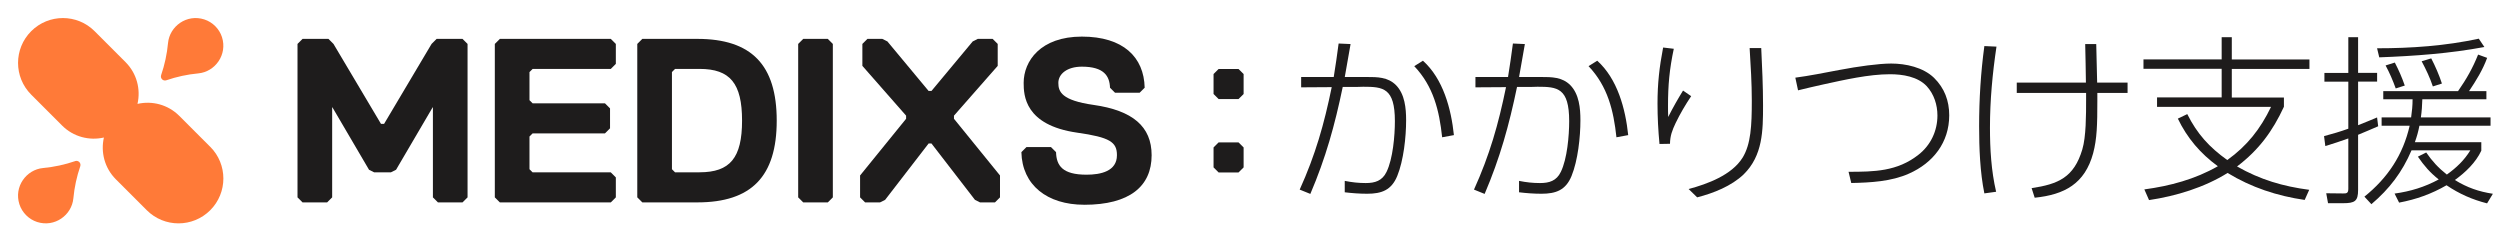 <svg width="290" height="28" viewBox="0 0 290 28" fill="none" xmlns="http://www.w3.org/2000/svg">
<g clip-path="url(#clip0_2866_81653)">
<path d="M24.383 17.027L20.795 13.439C19.48 12.124 17.636 11.665 15.949 12.052C16.336 10.362 15.877 8.521 14.562 7.206L10.975 3.618C8.946 1.586 5.651 1.586 3.619 3.618C1.586 5.651 1.586 8.945 3.619 10.978L7.206 14.566C8.521 15.881 10.366 16.339 12.053 15.952C11.666 17.643 12.124 19.484 13.439 20.799L17.027 24.386C19.06 26.419 22.354 26.419 24.387 24.386C26.419 22.354 26.419 19.059 24.387 17.027H24.383Z" fill="#FF7A38"/>
<path d="M19.288 9.313C20.472 8.907 21.715 8.633 23.008 8.512C24.958 8.328 26.4 6.341 25.75 4.308C25.439 3.343 24.665 2.565 23.695 2.253C21.663 1.6 19.675 3.042 19.491 4.992C19.371 6.284 19.097 7.528 18.691 8.711C18.564 9.087 18.917 9.44 19.292 9.313H19.288Z" fill="#FF7A38"/>
<path d="M8.713 18.691C7.53 19.096 6.286 19.371 4.994 19.491C3.044 19.675 1.597 21.662 2.251 23.695C2.563 24.66 3.341 25.438 4.306 25.75C6.339 26.404 8.326 24.961 8.51 23.007C8.63 21.719 8.905 20.471 9.31 19.288C9.438 18.912 9.085 18.559 8.709 18.687L8.713 18.691Z" fill="#FF7A38"/>
</g>
<path d="M61.781 7.997H70.851L71.437 7.41V5.096L70.851 4.51H57.986L57.399 5.096V22.895L57.986 23.481H70.851L71.437 22.895V20.58L70.851 19.994H61.781L61.42 19.63V15.835L61.781 15.474H70.174L70.764 14.884V12.573L70.174 11.983H61.781L61.42 11.623V8.361L61.781 7.997Z" fill="#1E1C1C"/>
<path d="M96.023 4.51H93.175L92.589 5.096V22.895L93.175 23.481H96.023L96.609 22.895V5.096L96.023 4.51Z" fill="#1E1C1C"/>
<path d="M125.767 23.751C121.476 23.751 118.567 21.474 118.481 17.649L119.067 17.062H121.915L122.501 17.649C122.546 19.212 123.242 20.264 126.033 20.264C127.675 20.264 129.565 19.873 129.565 18.002C129.565 16.476 128.754 15.928 124.944 15.387C118.853 14.515 118.744 11.036 118.744 9.612C118.744 7.09 120.702 4.246 125.496 4.246C130.29 4.246 132.703 6.621 132.782 10.175L132.195 10.761H129.347L128.761 10.175C128.712 8.823 128.07 7.733 125.496 7.733C123.771 7.733 122.768 8.59 122.768 9.612C122.768 10.634 123.136 11.641 126.856 12.17C131.365 12.813 133.589 14.658 133.589 18.006C133.589 21.605 131.042 23.754 125.767 23.754V23.751Z" fill="#1E1C1C"/>
<path d="M80.883 4.51H74.51L73.924 5.096V22.891L74.51 23.477H80.883C87.173 23.477 90.1 20.464 90.1 13.993C90.1 7.523 87.169 4.51 80.883 4.51ZM81.15 19.994H78.309L77.945 19.63V8.357L78.309 7.993H81.15C84.697 7.993 86.079 9.676 86.079 13.99C86.079 18.303 84.697 19.986 81.15 19.986V19.994Z" fill="#1E1C1C"/>
<path d="M110.661 13.779V13.415L115.734 7.64V5.096L115.148 4.51H113.423L112.833 4.807L108.05 10.552H107.719L102.94 4.807L102.346 4.51H100.621L100.035 5.096V7.64L105.108 13.415V13.779L99.769 20.355V22.895L100.355 23.481H102.079L102.673 23.184L107.723 16.639H108.046L113.096 23.184L113.69 23.481H115.414L116 22.895V20.355L110.661 13.779Z" fill="#1E1C1C"/>
<path d="M53.651 4.51H50.649L50.062 5.096L44.554 14.369H44.194L38.685 5.096L38.099 4.51H35.097L34.511 5.096V22.895L35.097 23.481H37.945L38.531 22.895V12.453H38.561L42.807 19.693L43.408 19.994H45.34L45.941 19.693L50.187 12.453H50.217V22.895L50.803 23.481H53.651L54.237 22.895V5.096L53.651 4.51Z" fill="#1E1C1C"/>
<g clip-path="url(#clip1_2866_81653)">
<path d="M152.004 22.496L150.764 21.993C152.59 17.961 153.597 14.414 154.48 10.108L150.933 10.131V8.932H154.713C154.923 7.632 155.111 6.351 155.28 5.047L156.667 5.111C156.456 6.369 156.227 7.651 155.994 8.932H158.534C159.774 8.932 160.991 8.932 161.934 9.875C162.964 10.923 163.11 12.562 163.11 13.948C163.11 15.902 162.817 18.611 162.081 20.415C161.408 22.053 160.274 22.474 158.594 22.474C157.734 22.474 156.851 22.41 155.99 22.305V20.982C156.832 21.151 157.587 21.234 158.425 21.234C159.496 21.234 160.337 20.982 160.841 19.934C161.577 18.423 161.807 15.733 161.807 14.053C161.807 10.191 160.443 10.063 158.132 10.063C157.88 10.063 157.647 10.085 157.354 10.085H155.757C154.833 14.538 153.785 18.314 152 22.492L152.004 22.496ZM168.653 15.673L167.289 15.925C166.954 12.817 166.282 10.025 164.054 7.673L165.061 7.042C167.413 9.161 168.337 12.626 168.653 15.673Z" fill="#1E1C1C"/>
<path d="M172.222 22.496L170.982 21.993C172.808 17.961 173.815 14.414 174.698 10.108L171.151 10.131V8.932H174.931C175.141 7.632 175.329 6.351 175.498 5.047L176.885 5.111C176.674 6.369 176.445 7.651 176.212 8.932H178.752C179.992 8.932 181.21 8.932 182.153 9.875C183.182 10.923 183.329 12.562 183.329 13.948C183.329 15.902 183.036 18.611 182.299 20.415C181.627 22.053 180.492 22.474 178.812 22.474C177.952 22.474 177.069 22.41 176.208 22.305V20.982C177.05 21.151 177.805 21.234 178.643 21.234C179.714 21.234 180.556 20.982 181.059 19.934C181.796 18.423 182.025 15.733 182.025 14.053C182.025 10.191 180.661 10.063 178.35 10.063C178.098 10.063 177.865 10.085 177.572 10.085H175.975C175.051 14.538 174.003 18.314 172.218 22.492L172.222 22.496ZM188.871 15.673L187.507 15.925C187.172 12.817 186.5 10.025 184.272 7.673L185.279 7.042C187.631 9.161 188.555 12.626 188.871 15.673Z" fill="#1E1C1C"/>
<path d="M194.161 5.654C193.658 8.025 193.489 9.855 193.489 12.29C193.489 12.711 193.489 13.128 193.511 13.571C194.037 12.523 194.624 11.493 195.232 10.505L196.175 11.155C195.503 12.162 194.894 13.192 194.368 14.285C193.97 15.127 193.737 15.736 193.718 16.679L192.501 16.701C192.354 15.146 192.271 13.594 192.271 12.02C192.271 9.709 192.482 7.8 192.922 5.512L194.161 5.658V5.654ZM204.303 5.572C204.408 7.796 204.513 10.002 204.513 12.226C204.513 15.146 204.49 18.043 202.266 20.226C200.838 21.59 198.76 22.409 196.871 22.893L195.882 21.928C198.065 21.342 200.88 20.312 202.138 18.294C203.104 16.72 203.209 14.578 203.209 11.681C203.209 9.645 203.081 7.608 202.957 5.572H204.303Z" fill="#1E1C1C"/>
<path d="M213.41 8.108C215.488 7.709 217.945 7.371 219.373 7.371C221.075 7.371 223.089 7.811 224.347 9.028C225.565 10.227 226.11 11.696 226.11 13.375C226.11 16.524 224.242 18.899 221.447 20.135C219.388 21.059 216.975 21.183 214.747 21.228L214.432 19.928C217.411 19.928 220.079 19.887 222.536 17.956C223.964 16.843 224.742 15.183 224.742 13.398C224.742 12.158 224.344 10.922 223.502 9.998C222.454 8.885 220.71 8.611 219.241 8.611C216.784 8.611 213.951 9.261 211.535 9.787C210.547 10.016 209.54 10.227 208.574 10.478L208.258 9.009C209.855 8.799 211.64 8.442 213.402 8.108H213.41Z" fill="#1E1C1C"/>
<path d="M231.592 5.404C231.129 8.512 230.836 11.642 230.836 14.79C230.836 17.289 230.983 19.81 231.55 22.245L230.186 22.433C229.683 19.976 229.578 17.161 229.578 14.644C229.578 11.536 229.766 8.429 230.186 5.344L231.592 5.408V5.404ZM233.944 10.781V9.583H241.966C241.943 8.091 241.924 6.603 241.883 5.111H243.164C243.206 6.603 243.228 8.091 243.27 9.583H246.798V10.781H243.292V11.683C243.292 14.456 243.251 16.09 242.807 17.77C241.842 21.317 239.49 22.579 236.025 22.936L235.668 21.824C238.753 21.362 240.583 20.584 241.549 17.33C241.988 15.861 241.988 13.34 241.988 11.536V10.781H233.947H233.944Z" fill="#1E1C1C"/>
<path d="M267.87 22.016L267.344 23.192C264.154 22.73 261.151 21.741 258.401 20.062C255.714 21.741 252.415 22.748 249.289 23.21L248.745 21.971C251.724 21.572 254.625 20.794 257.27 19.284C255.256 17.815 253.723 16.03 252.63 13.761L253.723 13.235C254.877 15.545 256.286 17.078 258.363 18.566C260.674 16.909 262.207 14.956 263.443 12.393H250.217V11.3H257.713V7.982H248.643V6.888H257.713V4.318H258.889V6.9H267.896V7.993H258.889V11.311H264.935V12.382C263.612 15.237 262.016 17.402 259.498 19.31C262.185 20.843 264.83 21.621 267.877 22.019L267.87 22.016Z" fill="#1E1C1C"/>
<path d="M275.741 13.618L275.869 14.647C275.091 14.982 274.313 15.32 273.539 15.636V22.038C273.539 23.338 273.16 23.571 271.796 23.571H270.052L269.842 22.418L271.796 22.44C272.175 22.44 272.405 22.44 272.405 21.895V16.06C271.522 16.376 270.642 16.669 269.737 16.943L269.59 15.79C270.533 15.538 271.48 15.264 272.405 14.929V9.47H269.632V8.463H272.405V4.318H273.539V8.455H275.745V9.462H273.539V14.523C274.276 14.23 275.008 13.937 275.745 13.622L275.741 13.618ZM275.091 23.695L274.272 22.812C276.981 20.629 278.743 17.984 279.521 14.584H276.267V13.618H279.69C279.795 12.881 279.859 12.254 279.859 11.518H276.459V10.574H285.131C286.097 9.188 286.833 7.907 287.46 6.332L288.509 6.712C288.005 8.098 287.227 9.357 286.408 10.574H288.422V11.518H280.99C280.968 12.231 280.926 12.904 280.821 13.618H288.903V14.584H280.652C280.524 15.256 280.359 15.842 280.126 16.492H287.832V17.48C287.182 18.867 285.984 20.002 284.766 20.881C286.194 21.764 287.539 22.226 289.174 22.478L288.501 23.59C286.78 23.15 285.289 22.497 283.797 21.49C282.054 22.497 280.291 23.128 278.296 23.503L277.77 22.455C279.596 22.203 281.257 21.7 282.891 20.817C281.884 20.02 281.189 19.22 280.475 18.172L281.441 17.687C282.132 18.694 282.869 19.494 283.835 20.25C284.947 19.453 285.849 18.593 286.562 17.435H279.739C278.646 19.975 277.199 21.888 275.076 23.691L275.091 23.695ZM275.993 6.648L275.741 5.6C279.69 5.6 283.658 5.325 287.539 4.487L288.189 5.453C284.158 6.208 280.062 6.501 275.989 6.652L275.993 6.648ZM278.954 9.924L277.905 10.259C277.571 9.334 277.192 8.451 276.729 7.591L277.8 7.257C278.285 8.2 278.597 8.914 278.954 9.924ZM283.26 9.691L282.211 10.026C281.877 9.019 281.415 8.053 280.911 7.106L282.024 6.772C282.508 7.715 282.925 8.662 283.263 9.691H283.26Z" fill="#1E1C1C"/>
<path d="M143.669 8.004H141.358L140.772 8.59V10.905L141.358 11.491H143.669L144.259 10.905V8.59L143.669 8.004Z" fill="#1E1C1C"/>
<path d="M143.669 16.518H141.358L140.772 17.104V19.418L141.358 20.004H143.669L144.259 19.418V17.104L143.669 16.518Z" fill="#1E1C1C"/>
</g>
<defs>
<clipPath id="clip0_2866_81653">
<rect width="23.815" height="23.815" fill="white" transform="translate(2.093 2.092)"/>
</clipPath>
<clipPath id="clip1_2866_81653">
<rect width="155.589" height="19.505" fill="white" transform="translate(133.587 4.248)"/>
</clipPath>
</defs>
</svg>
